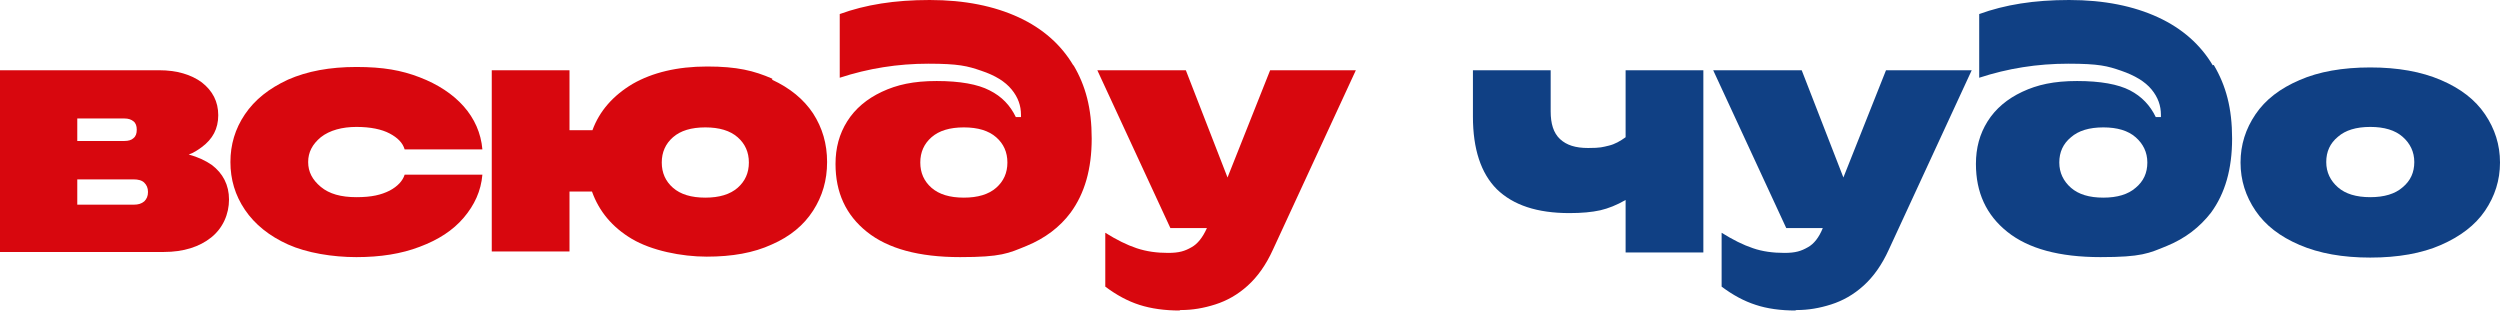 <?xml version="1.0" encoding="UTF-8"?> <svg xmlns="http://www.w3.org/2000/svg" id="_Слой_2" data-name="Слой 2" viewBox="0 0 533.8 66.3"><defs><style> .cls-1 { fill: #d8070e; } .cls-2 { fill: #104084; } </style></defs><g id="_лой_2" data-name=" лой 2"><g id="_лой_1-2" data-name=" лой 1-2"><g><g><path class="cls-1" d="M0,53.9V15h34c3.7,0,6.8.9,9.1,2.6,2.3,1.8,3.5,4.1,3.5,7s-1.2,5.1-3.5,6.8c-.8.6-1.7,1.2-2.8,1.6,1.9.5,3.6,1.3,4.9,2.2,2.4,1.8,3.7,4.3,3.7,7.4s-1.3,6.1-3.8,8.1-5.9,3.1-10.1,3.1H0v.1ZM16.5,30.1h10.1c.8,0,1.5-.2,1.9-.6.5-.4.7-1,.7-1.8s-.2-1.4-.7-1.8-1.1-.6-1.9-.6h-10.1v4.9h0v-.1ZM16.5,43.7h12.1c.9,0,1.6-.2,2.2-.7.5-.5.8-1.1.8-2s-.3-1.5-.8-2-1.3-.7-2.3-.7h-12s0,5.4,0,5.4Z"></path><path class="cls-1" d="M61.5,52.2c-4-1.8-7.1-4.3-9.2-7.4-2.1-3.1-3.1-6.5-3.1-10.2s1-7.1,3.1-10.2,5.1-5.5,9.2-7.4c4.1-1.8,8.9-2.7,14.6-2.7s9.6.7,13.5,2.2,7.1,3.6,9.4,6.2,3.7,5.7,4,9.2h-16.6c-.4-1.4-1.5-2.5-3.2-3.4s-4.1-1.4-7.1-1.4-5.7.7-7.6,2.2c-1.8,1.5-2.7,3.2-2.7,5.3s.9,3.8,2.7,5.3c1.8,1.5,4.3,2.2,7.6,2.2s5.3-.5,7.1-1.4c1.7-.9,2.8-2.1,3.2-3.4h16.6c-.3,3.5-1.7,6.5-4,9.2s-5.4,4.7-9.4,6.2c-3.9,1.5-8.4,2.2-13.5,2.2s-10.6-.9-14.6-2.7Z"></path><path class="cls-1" d="M164.8,17c3.9,1.8,6.8,4.2,8.8,7.2,2,3.1,3,6.5,3,10.4s-1,7.3-3,10.4-4.9,5.5-8.8,7.2c-3.9,1.8-8.5,2.6-13.9,2.6s-11.8-1.3-16-3.8-7-5.9-8.5-10.1h-4.8v12.8h-16.6V15h16.6v12.8h4.9c1.5-4.1,4.4-7.4,8.6-9.9,4.2-2.4,9.5-3.7,15.9-3.7s10,.9,13.9,2.6h0v.2h-.1ZM157.5,40.1c1.6-1.4,2.4-3.2,2.4-5.4s-.8-4-2.4-5.4c-1.6-1.4-3.9-2.1-6.9-2.1s-5.3.7-6.9,2.1c-1.6,1.4-2.4,3.2-2.4,5.4s.8,4,2.4,5.4c1.6,1.4,3.9,2.1,6.9,2.1s5.3-.7,6.9-2.1Z"></path><path class="cls-1" d="M251.9,66.3c-3.2,0-6.1-.4-8.6-1.2s-4.9-2.1-7.3-3.9v-11.5c2.4,1.5,4.6,2.6,6.7,3.3,2.1.7,4.3,1,6.7,1s3.6-.4,5-1.2c1.3-.7,2.4-2.1,3.3-4.1h-7.8l-15.6-33.7h18.9l8.9,22.9,9.1-22.9h18.3l-17.7,38.3c-1.5,3.3-3.3,5.8-5.4,7.7s-4.4,3.2-6.9,4-4.9,1.2-7.3,1.2h-.3v.1Z"></path><path class="cls-1" d="M229.2,14c-2.6-4.4-6.5-7.9-11.7-10.3s-11.5-3.7-19-3.7-13.7,1-19.2,3v13.6c6.1-2,12.4-3,18.9-3s8.4.5,11.3,1.5c3,1,5.1,2.3,6.5,4s2,3.5,2,5.4v.5h-1.1c-1.2-2.5-3-4.4-5.6-5.7-2.5-1.3-6.3-2-11.3-2s-8.5.8-11.7,2.3-5.7,3.6-7.4,6.3-2.5,5.7-2.5,9.1c0,6.1,2.2,10.9,6.7,14.5s11.1,5.4,19.9,5.4,10.3-.8,14.2-2.4,7.1-4,9.4-7.1c3-4.1,4.5-9.3,4.5-15.8s-1.3-11.3-3.9-15.7h0v.1ZM212.7,40.1c-1.6,1.4-3.9,2.1-6.9,2.1s-5.3-.7-6.9-2.1c-1.6-1.4-2.4-3.2-2.4-5.4s.8-4,2.4-5.4c1.6-1.4,3.9-2.1,6.9-2.1s5.3.7,6.9,2.1c1.6,1.4,2.4,3.2,2.4,5.4s-.8,4-2.4,5.4Z"></path></g><g><path class="cls-2" d="M347.1,15h16.6v38.9h-16.6v-11.2c-1.9,1.1-3.7,1.8-5.4,2.2-1.8.4-4,.6-6.6.6-6.9,0-12-1.7-15.5-5.1-3.4-3.4-5.1-8.6-5.1-15.5v-9.9h16.6v8.8c0,2.6.6,4.6,2,5.9s3.3,1.9,6,1.9,3.1-.2,4.4-.5,2.5-1,3.6-1.8v-14.3h0Z"></path><path class="cls-2" d="M383.4,66.3c-3.2,0-6.1-.4-8.5-1.2-2.5-.8-4.9-2.1-7.3-3.9v-11.5c2.4,1.5,4.6,2.6,6.7,3.3,2,.7,4.3,1,6.7,1s3.6-.4,5-1.2c1.3-.7,2.4-2.1,3.2-4.1h-7.8l-15.6-33.7h18.9l8.9,22.9,9.1-22.9h18.3l-17.7,38.3c-1.5,3.3-3.3,5.8-5.4,7.7s-4.4,3.2-6.9,4-4.9,1.2-7.3,1.2h-.3v.1Z"></path><path class="cls-2" d="M530.6,24.4c-2.1-3.1-5.2-5.5-9.4-7.3s-9.2-2.7-15.1-2.7-11,.9-15.1,2.7c-4.2,1.8-7.3,4.2-9.4,7.3-2.1,3.1-3.2,6.5-3.2,10.3s1.1,7.2,3.2,10.3,5.2,5.5,9.4,7.3,9.2,2.7,15.1,2.7,11-.9,15.1-2.7,7.3-4.2,9.4-7.3c2.1-3.1,3.2-6.5,3.2-10.3s-1.1-7.2-3.2-10.3ZM513,40c-1.6,1.4-3.9,2.1-6.9,2.1s-5.3-.7-6.9-2.1-2.5-3.2-2.5-5.4.8-4,2.5-5.4c1.6-1.4,3.9-2.1,6.9-2.1s5.3.7,6.9,2.1c1.6,1.4,2.5,3.2,2.5,5.4s-.8,4-2.5,5.4Z"></path><path class="cls-2" d="M472.5,14c-2.6-4.4-6.5-7.9-11.7-10.3s-11.5-3.7-19-3.7-13.7,1-19.2,3v13.6c6.1-2,12.4-3,19-3s8.4.5,11.3,1.5,5.1,2.3,6.5,4,2,3.5,2,5.4v.5h-1.1c-1.2-2.5-3-4.4-5.5-5.7s-6.3-2-11.3-2-8.5.8-11.7,2.3-5.7,3.6-7.4,6.3c-1.7,2.7-2.5,5.7-2.5,9.1,0,6.1,2.2,10.9,6.7,14.5,4.5,3.6,11.1,5.4,19.9,5.4s10.3-.8,14.2-2.4,7-4,9.4-7.1c3-4.1,4.5-9.3,4.5-15.8s-1.3-11.3-3.9-15.7h-.2v.1ZM456,40.1c-1.6,1.4-3.9,2.1-6.9,2.1s-5.3-.7-6.9-2.1-2.5-3.2-2.5-5.4.8-4,2.5-5.4c1.6-1.4,3.9-2.1,6.9-2.1s5.3.7,6.9,2.1,2.5,3.2,2.5,5.4-.8,4-2.5,5.4Z"></path></g></g></g></g></svg> 